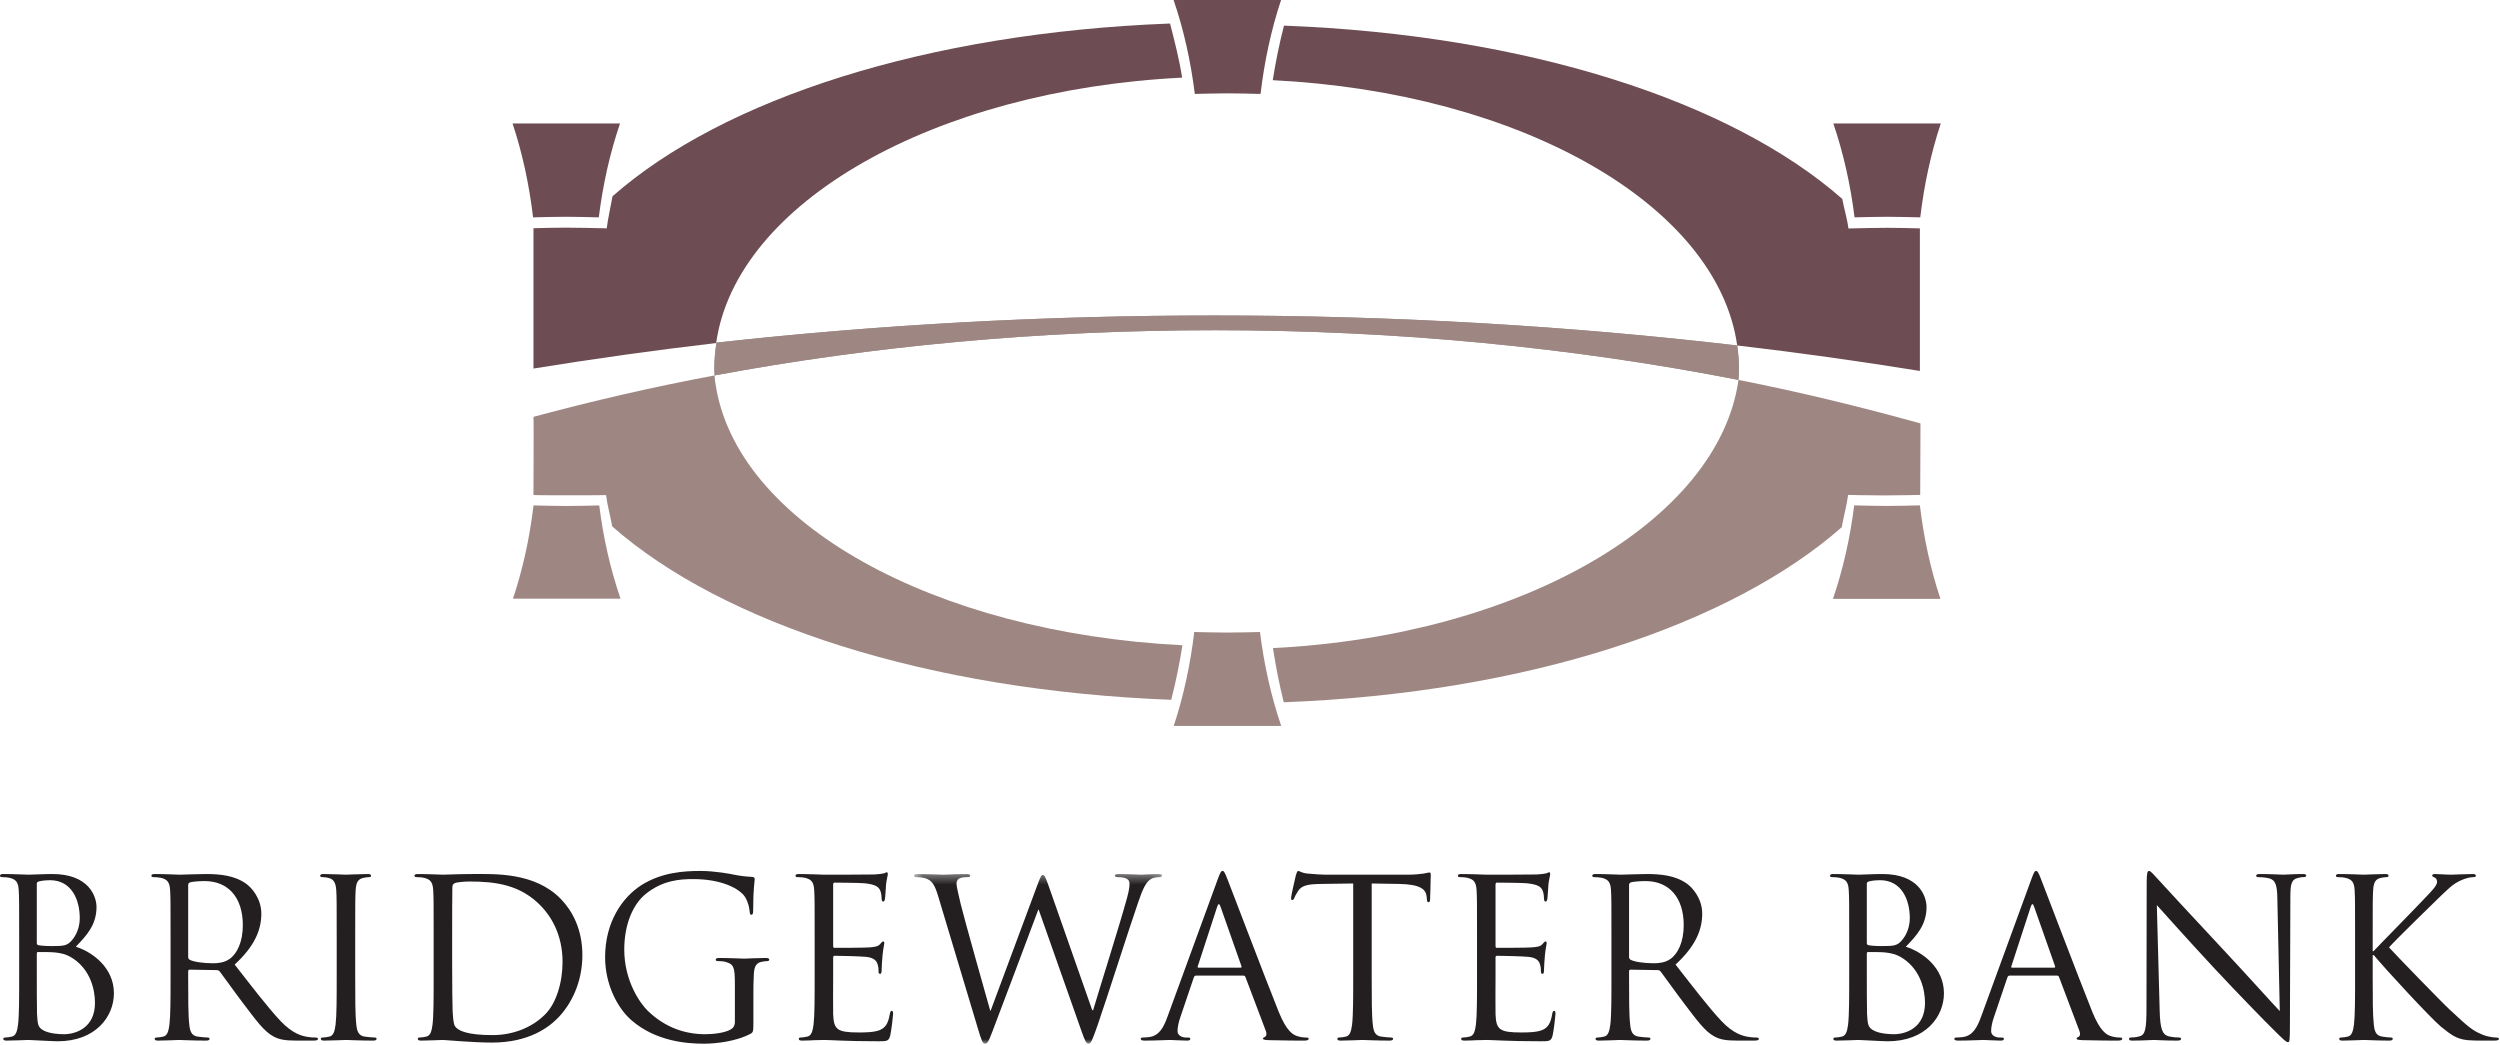 <svg xmlns="http://www.w3.org/2000/svg" xmlns:xlink="http://www.w3.org/1999/xlink" width="275px" height="115px" viewBox="0 0 275 115">
 <!-- Generator: Sketch 53 (72520) - https://sketchapp.com -->
 <title>
  Group 56
 </title>
 <desc>
  Created with Sketch.
 </desc>
 <defs>
  <polygon id="path-1" points="0.538 0.335 27.831 0.335 27.831 19 0.538 19">
  </polygon>
 </defs>
 <g id="Symbols" stroke="none" stroke-width="1" fill="none" fill-rule="evenodd">
  <g id="Bridgewater-Bank-Full-Color-Mark">
   <g id="Group-56">
    <path d="M191.233,41.792 C191.257,41.382 191.287,40.971 191.287,40.554 C191.287,39.694 191.212,38.843 191.091,38.002 C172.671,35.851 153.427,34.703 133.625,34.703 C114.772,34.703 96.421,35.732 78.811,37.69 C78.662,38.634 78.575,39.589 78.575,40.554 C78.575,40.798 78.598,41.049 78.606,41.297 C95.913,38.072 114.404,36.324 133.625,36.324 C153.805,36.324 173.185,38.252 191.233,41.792" id="Fill-1" fill="#9B908E">
    </path>
    <path d="M191.233,41.792 C191.257,41.382 191.287,40.971 191.287,40.554 C191.287,39.694 191.212,38.843 191.091,38.002 C172.671,35.851 153.427,34.703 133.625,34.703 C114.772,34.703 96.421,35.732 78.811,37.69 C78.662,38.634 78.575,39.589 78.575,40.554 C78.575,40.798 78.598,41.049 78.606,41.297 C95.913,38.072 114.404,36.324 133.625,36.324 C153.805,36.324 173.185,38.252 191.233,41.792" id="Fill-3" fill="#9E8782">
    </path>
    <path d="M129.095,0 C130.218,3.297 130.984,6.747 131.429,10.333 C132.629,10.306 133.82,10.269 135.032,10.269 C136.253,10.269 137.454,10.306 138.66,10.333 C139.084,6.75 139.823,3.298 140.918,0 L129.095,0 Z" id="Fill-5" fill="#6D4D53">
    </path>
    <path d="M201.664,13.579 C202.787,16.875 203.554,20.328 204.001,23.91 C205.198,23.885 206.391,23.847 207.601,23.847 C208.821,23.847 210.024,23.885 211.228,23.91 C211.655,20.329 212.394,16.876 213.488,13.579 L201.664,13.579 Z" id="Fill-7" fill="#6D4D53">
    </path>
    <path d="M207.639,25.059 C206.262,25.059 204.689,25.101 203.327,25.132 C203.192,24.036 202.842,22.953 202.651,21.882 C190.459,11.154 168.012,3.839 141.237,2.819 C140.735,4.78 140.323,6.78 140.002,8.821 C167.293,10.175 188.918,22.555 191.092,38.002 C197.91,38.796 204.608,39.742 211.188,40.806 L211.188,25.122 C210.008,25.093 208.833,25.059 207.639,25.059" id="Fill-9" fill="#6D4D53">
    </path>
    <path d="M56.38,13.578 C57.474,16.875 58.213,20.328 58.639,23.91 C59.845,23.884 61.046,23.845 62.266,23.845 C63.478,23.845 64.67,23.884 65.868,23.91 C66.315,20.328 67.081,16.875 68.204,13.578 L56.38,13.578 Z" id="Fill-11" fill="#6D4D53">
    </path>
    <path d="M58.682,25.104 L58.682,40.54 C65.262,39.474 71.96,38.53 78.777,37.736 C80.952,22.289 102.745,9.895 130.035,8.539 C129.716,6.5 129.207,4.55 128.707,2.587 C101.931,3.608 79.568,10.861 67.377,21.589 C67.187,22.662 66.875,24.02 66.74,25.117 C65.379,25.086 63.607,25.041 62.231,25.041 C61.036,25.041 59.86,25.076 58.682,25.104" id="Fill-13" fill="#6D4D53">
    </path>
    <path d="M62.315,55.658 C61.096,55.658 59.895,55.621 58.688,55.596 C58.263,59.178 57.523,62.551 56.431,65.85 L68.254,65.85 C67.132,62.551 66.365,59.178 65.918,55.596 C64.719,55.621 63.529,55.658 62.315,55.658" id="Fill-15" fill="#9E8782">
    </path>
    <path d="M78.687,42.087 C78.658,42.1 78.615,41.493 78.606,41.297 C71.695,42.587 65.184,44.108 58.678,45.852 C58.729,46.004 58.678,54.433 58.678,54.433 L58.855,54.462 C60.02,54.491 61.166,54.481 62.346,54.481 C63.722,54.481 65.305,54.491 66.666,54.462 C66.802,55.557 67.153,56.836 67.344,57.906 C79.535,68.635 102.06,75.959 128.836,76.979 C129.337,75.014 129.748,73.013 130.068,70.977 C102.778,69.619 80.863,57.535 78.687,42.087" id="Fill-17" fill="#9E8782">
    </path>
    <path d="M134.995,69.582 C133.774,69.582 132.574,69.544 131.366,69.52 C130.941,73.102 130.201,76.553 129.109,79.851 L140.933,79.851 C139.81,76.554 139.045,73.103 138.598,69.52 C137.399,69.544 136.207,69.582 134.995,69.582" id="Fill-19" fill="#9E8782">
    </path>
    <path d="M203.293,54.439 C203.293,54.439 205.127,54.496 207.205,54.496 C209.283,54.496 211.223,54.439 211.223,54.439 L211.253,46.578 C204.824,44.792 198.074,43.135 191.233,41.792 C189.061,57.239 167.315,69.931 140.023,71.289 C140.343,73.327 140.716,75.287 141.216,77.25 C167.99,76.231 190.398,68.726 202.59,57.997 C202.775,56.946 203.159,55.512 203.293,54.439" id="Fill-21" fill="#9E8782">
    </path>
    <path d="M211.189,55.59 C209.984,55.617 208.782,55.653 207.561,55.653 C206.351,55.653 205.159,55.617 203.96,55.59 C203.513,59.173 202.748,62.577 201.625,65.876 L213.448,65.876 C212.353,62.577 211.614,59.171 211.189,55.59" id="Fill-23" fill="#9E8782">
    </path>
    <path d="M4.048,106.274 C4.048,108.141 4.048,111.147 4.072,111.51 C4.145,112.698 4.145,113.038 4.896,113.401 C5.551,113.715 6.593,113.764 7.029,113.764 C8.338,113.764 10.447,113.061 10.447,110.323 C10.447,108.868 9.962,106.758 8.096,105.475 C7.272,104.917 6.666,104.844 6.084,104.772 C5.769,104.723 4.557,104.723 4.194,104.723 C4.096,104.723 4.048,104.772 4.048,104.893 L4.048,106.274 Z M4.048,103.706 C4.048,103.876 4.096,103.922 4.217,103.971 C4.363,103.997 4.799,104.069 5.696,104.069 C7.053,104.069 7.393,104.02 7.902,103.438 C8.411,102.856 8.774,101.985 8.774,100.991 C8.774,98.979 7.878,96.821 5.502,96.821 C5.235,96.821 4.726,96.846 4.339,96.942 C4.121,96.991 4.048,97.063 4.048,97.21 L4.048,103.706 Z M2.109,103.172 C2.109,99.391 2.109,98.712 2.06,97.936 C2.012,97.112 1.818,96.725 1.018,96.555 C0.824,96.506 0.412,96.483 0.194,96.483 C0.097,96.483 0,96.434 0,96.336 C0,96.192 0.121,96.143 0.388,96.143 C1.479,96.143 3.006,96.215 3.127,96.215 C3.708,96.215 4.654,96.143 5.769,96.143 C9.744,96.143 10.616,98.567 10.616,99.778 C10.616,101.766 9.477,102.954 8.338,104.141 C10.131,104.7 12.531,106.42 12.531,109.256 C12.531,111.85 10.495,114.54 6.35,114.54 C5.793,114.54 3.32,114.395 3.127,114.395 C3.006,114.395 1.479,114.467 0.752,114.467 C0.485,114.467 0.363,114.419 0.363,114.274 C0.363,114.2 0.412,114.128 0.557,114.128 C0.776,114.128 1.067,114.079 1.285,114.03 C1.769,113.934 1.89,113.401 1.987,112.698 C2.109,111.68 2.109,109.764 2.109,107.438 L2.109,103.172 Z" id="Fill-25" fill="#231F20">
    </path>
    <path d="M20.7,105.28 C20.7,105.403 20.748,105.499 20.87,105.571 C21.234,105.79 22.348,105.96 23.415,105.96 C23.996,105.96 24.676,105.887 25.233,105.499 C26.081,104.917 26.711,103.608 26.711,101.766 C26.711,98.737 25.112,96.919 22.518,96.919 C21.791,96.919 21.137,96.991 20.894,97.063 C20.773,97.112 20.7,97.21 20.7,97.354 L20.7,105.28 Z M18.761,103.173 C18.761,99.391 18.761,98.712 18.713,97.936 C18.664,97.112 18.47,96.725 17.67,96.555 C17.476,96.507 17.065,96.483 16.846,96.483 C16.749,96.483 16.652,96.434 16.652,96.337 C16.652,96.192 16.773,96.143 17.04,96.143 C18.131,96.143 19.658,96.216 19.779,96.216 C20.046,96.216 21.888,96.143 22.639,96.143 C24.166,96.143 25.79,96.288 27.075,97.21 C27.681,97.645 28.747,98.833 28.747,100.507 C28.747,102.3 27.996,104.093 25.814,106.104 C27.802,108.649 29.45,110.807 30.856,112.309 C32.165,113.692 33.207,113.958 33.813,114.055 C34.274,114.128 34.613,114.128 34.759,114.128 C34.88,114.128 34.976,114.2 34.976,114.274 C34.976,114.419 34.831,114.468 34.395,114.468 L32.674,114.468 C31.317,114.468 30.711,114.346 30.08,114.007 C29.038,113.45 28.19,112.26 26.808,110.444 C25.79,109.11 24.651,107.487 24.166,106.856 C24.069,106.759 23.996,106.712 23.851,106.712 L20.87,106.663 C20.748,106.663 20.7,106.735 20.7,106.856 L20.7,107.438 C20.7,109.764 20.7,111.68 20.821,112.698 C20.894,113.401 21.04,113.934 21.767,114.03 C22.106,114.079 22.639,114.128 22.858,114.128 C23.003,114.128 23.052,114.2 23.052,114.274 C23.052,114.395 22.93,114.468 22.663,114.468 C21.33,114.468 19.804,114.395 19.682,114.395 C19.658,114.395 18.131,114.468 17.404,114.468 C17.137,114.468 17.016,114.419 17.016,114.274 C17.016,114.2 17.065,114.128 17.21,114.128 C17.428,114.128 17.719,114.079 17.937,114.03 C18.422,113.934 18.543,113.401 18.64,112.698 C18.761,111.68 18.761,109.764 18.761,107.438 L18.761,103.173 Z" id="Fill-27" fill="#231F20">
    </path>
    <path d="M39.073,107.438 C39.073,109.764 39.073,111.68 39.194,112.698 C39.267,113.401 39.412,113.934 40.139,114.03 C40.479,114.079 41.012,114.127 41.23,114.127 C41.375,114.127 41.424,114.2 41.424,114.274 C41.424,114.395 41.302,114.467 41.036,114.467 C39.703,114.467 38.176,114.395 38.054,114.395 C37.933,114.395 36.406,114.467 35.679,114.467 C35.413,114.467 35.292,114.418 35.292,114.274 C35.292,114.2 35.34,114.127 35.486,114.127 C35.704,114.127 35.994,114.079 36.213,114.03 C36.698,113.934 36.819,113.401 36.916,112.698 C37.037,111.68 37.037,109.764 37.037,107.438 L37.037,103.172 C37.037,99.391 37.037,98.711 36.989,97.936 C36.94,97.112 36.698,96.7 36.164,96.579 C35.898,96.506 35.582,96.483 35.413,96.483 C35.316,96.483 35.219,96.434 35.219,96.336 C35.219,96.192 35.34,96.143 35.607,96.143 C36.406,96.143 37.933,96.215 38.054,96.215 C38.176,96.215 39.703,96.143 40.43,96.143 C40.697,96.143 40.818,96.192 40.818,96.336 C40.818,96.434 40.721,96.483 40.624,96.483 C40.454,96.483 40.309,96.506 40.018,96.555 C39.364,96.676 39.17,97.088 39.121,97.936 C39.073,98.711 39.073,99.391 39.073,103.172 L39.073,107.438 Z" id="Fill-29" fill="#231F20">
    </path>
    <path d="M49.737,105.789 C49.737,108.357 49.761,110.588 49.785,111.049 C49.809,111.654 49.858,112.625 50.052,112.891 C50.367,113.351 51.312,113.861 54.173,113.861 C56.426,113.861 58.511,113.037 59.941,111.605 C61.201,110.371 61.881,108.043 61.881,105.812 C61.881,102.734 60.547,100.748 59.553,99.705 C57.275,97.305 54.512,96.967 51.627,96.967 C51.143,96.967 50.246,97.039 50.052,97.137 C49.834,97.232 49.761,97.353 49.761,97.621 C49.737,98.445 49.737,100.918 49.737,102.783 L49.737,105.789 Z M47.701,103.172 C47.701,99.391 47.701,98.711 47.653,97.935 C47.604,97.111 47.41,96.725 46.61,96.555 C46.416,96.506 46.004,96.482 45.786,96.482 C45.689,96.482 45.592,96.434 45.592,96.336 C45.592,96.191 45.713,96.143 45.98,96.143 C47.07,96.143 48.598,96.215 48.719,96.215 C49.009,96.215 50.537,96.143 51.991,96.143 C54.391,96.143 58.826,95.924 61.711,98.906 C62.923,100.166 64.062,102.178 64.062,105.062 C64.062,108.115 62.801,110.467 61.444,111.896 C60.402,112.988 58.22,114.684 54.1,114.684 C52.015,114.684 48.961,114.394 48.719,114.394 C48.598,114.394 47.07,114.467 46.343,114.467 C46.077,114.467 45.956,114.418 45.956,114.273 C45.956,114.199 46.004,114.127 46.15,114.127 C46.368,114.127 46.659,114.078 46.877,114.029 C47.362,113.934 47.483,113.4 47.58,112.697 C47.701,111.68 47.701,109.764 47.701,107.437 L47.701,103.172 Z" id="Fill-31" fill="#231F20">
    </path>
    <path d="M80.837,108.285 C80.837,106.323 80.716,106.056 79.746,105.79 C79.552,105.74 79.139,105.718 78.921,105.718 C78.825,105.718 78.728,105.668 78.728,105.57 C78.728,105.427 78.849,105.377 79.115,105.377 C80.207,105.377 81.733,105.45 81.855,105.45 C81.975,105.45 83.502,105.377 84.231,105.377 C84.496,105.377 84.618,105.427 84.618,105.57 C84.618,105.668 84.52,105.718 84.424,105.718 C84.254,105.718 84.109,105.74 83.817,105.79 C83.163,105.91 82.969,106.323 82.921,107.171 C82.873,107.948 82.873,108.674 82.873,109.692 L82.873,112.406 C82.873,113.496 82.849,113.546 82.558,113.716 C81.005,114.54 78.825,114.806 77.419,114.806 C75.576,114.806 72.135,114.562 69.445,112.213 C67.966,110.928 66.561,108.335 66.561,105.305 C66.561,101.427 68.451,98.688 70.608,97.331 C72.79,95.972 75.189,95.803 77.055,95.803 C78.582,95.803 80.303,96.118 80.763,96.216 C81.272,96.337 82.121,96.433 82.728,96.457 C82.969,96.483 83.017,96.579 83.017,96.677 C83.017,97.016 82.849,97.694 82.849,100.118 C82.849,100.507 82.799,100.627 82.629,100.627 C82.508,100.627 82.484,100.481 82.46,100.264 C82.436,99.924 82.316,99.245 81.951,98.662 C81.346,97.743 79.382,96.7 76.255,96.7 C74.728,96.7 72.91,96.847 71.069,98.299 C69.662,99.415 68.669,101.621 68.669,104.456 C68.669,107.874 70.389,110.347 71.237,111.171 C73.153,113.037 75.359,113.764 77.588,113.764 C78.462,113.764 79.722,113.618 80.352,113.254 C80.666,113.087 80.837,112.819 80.837,112.406 L80.837,108.285 Z" id="Fill-33" fill="#231F20">
    </path>
    <path d="M89.612,103.172 C89.612,99.391 89.612,98.711 89.564,97.936 C89.515,97.111 89.321,96.725 88.521,96.555 C88.327,96.506 87.915,96.483 87.697,96.483 C87.6,96.483 87.503,96.434 87.503,96.336 C87.503,96.192 87.624,96.143 87.891,96.143 C88.982,96.143 90.508,96.215 90.63,96.215 C90.799,96.215 95.623,96.215 96.18,96.192 C96.641,96.166 97.029,96.117 97.222,96.07 C97.343,96.045 97.441,95.949 97.562,95.949 C97.634,95.949 97.659,96.045 97.659,96.166 C97.659,96.336 97.538,96.627 97.465,97.305 C97.441,97.549 97.392,98.615 97.343,98.906 C97.32,99.027 97.271,99.172 97.174,99.172 C97.029,99.172 96.98,99.051 96.98,98.858 C96.98,98.688 96.957,98.276 96.836,97.985 C96.666,97.598 96.423,97.305 95.114,97.16 C94.702,97.111 92.06,97.088 91.793,97.088 C91.697,97.088 91.648,97.16 91.648,97.33 L91.648,104.02 C91.648,104.19 91.672,104.262 91.793,104.262 C92.109,104.262 95.09,104.262 95.647,104.213 C96.228,104.166 96.568,104.117 96.787,103.875 C96.957,103.68 97.052,103.559 97.15,103.559 C97.222,103.559 97.271,103.608 97.271,103.754 C97.271,103.899 97.15,104.311 97.078,105.109 C97.029,105.596 96.98,106.492 96.98,106.662 C96.98,106.856 96.98,107.123 96.81,107.123 C96.689,107.123 96.641,107.026 96.641,106.904 C96.641,106.662 96.641,106.42 96.545,106.104 C96.447,105.766 96.228,105.354 95.284,105.256 C94.629,105.184 92.23,105.135 91.818,105.135 C91.697,105.135 91.648,105.207 91.648,105.305 L91.648,107.438 C91.648,108.262 91.624,111.072 91.648,111.582 C91.72,113.254 92.084,113.57 94.46,113.57 C95.09,113.57 96.156,113.57 96.787,113.303 C97.417,113.037 97.707,112.551 97.877,111.559 C97.925,111.291 97.974,111.195 98.095,111.195 C98.24,111.195 98.24,111.389 98.24,111.559 C98.24,111.752 98.047,113.401 97.925,113.908 C97.756,114.539 97.562,114.539 96.617,114.539 C92.957,114.539 91.333,114.395 90.63,114.395 C90.582,114.395 90.169,114.418 89.66,114.418 C89.175,114.442 88.618,114.467 88.255,114.467 C87.988,114.467 87.867,114.418 87.867,114.274 C87.867,114.199 87.915,114.127 88.061,114.127 C88.279,114.127 88.57,114.078 88.788,114.029 C89.273,113.934 89.394,113.401 89.491,112.697 C89.612,111.68 89.612,109.764 89.612,107.438 L89.612,103.172 Z" id="Fill-35" fill="#231F20">
    </path>
    <g id="Group-39" transform="translate(100, 95.807)">
     <mask id="mask-2" fill="white">
      <use href="#path-1">
      </use>
     </mask>
     <g id="Clip-38">
     </g>
     <path d="M20.146,15.314 L20.244,15.314 C20.898,13.084 23.128,6.056 23.977,2.953 C24.218,2.056 24.244,1.716 24.244,1.402 C24.244,0.964 23.977,0.675 22.861,0.675 C22.741,0.675 22.643,0.601 22.643,0.505 C22.643,0.384 22.765,0.335 23.055,0.335 C24.293,0.335 25.309,0.408 25.527,0.408 C25.698,0.408 26.741,0.335 27.491,0.335 C27.709,0.335 27.831,0.384 27.831,0.48 C27.831,0.601 27.758,0.675 27.613,0.675 C27.515,0.675 27.055,0.699 26.79,0.796 C26.061,1.062 25.674,2.08 25.212,3.414 C24.146,6.492 21.698,14.199 20.753,16.914 C20.123,18.709 20.002,19 19.735,19 C19.492,19 19.348,18.683 19.008,17.738 L14.257,4.261 L14.21,4.261 C13.335,6.589 10.015,15.46 9.143,17.714 C8.755,18.732 8.633,19 8.342,19 C8.101,19 7.979,18.732 7.495,17.084 L3.179,2.71 C2.792,1.425 2.477,1.062 1.847,0.82 C1.532,0.699 0.925,0.675 0.755,0.675 C0.634,0.675 0.538,0.65 0.538,0.505 C0.538,0.384 0.683,0.335 0.925,0.335 C2.187,0.335 3.519,0.408 3.787,0.408 C4.003,0.408 5.071,0.335 6.284,0.335 C6.622,0.335 6.718,0.408 6.718,0.505 C6.718,0.65 6.598,0.675 6.476,0.675 C6.284,0.675 5.822,0.675 5.532,0.82 C5.386,0.892 5.215,1.087 5.215,1.402 C5.215,1.716 5.434,2.566 5.676,3.632 C6.042,5.183 8.56,14.078 8.924,15.363 L8.973,15.363 L14.111,1.546 C14.476,0.554 14.572,0.433 14.717,0.433 C14.886,0.433 15.034,0.748 15.325,1.572 L20.146,15.314 Z" id="Fill-37" fill="#231F20" mask="url(#mask-2)">
     </path>
    </g>
    <path d="M136.461,106.444 C136.582,106.444 136.582,106.372 136.558,106.274 L134.256,99.731 C134.135,99.366 134.014,99.366 133.893,99.731 L131.759,106.274 C131.71,106.395 131.759,106.444 131.832,106.444 L136.461,106.444 Z M133.94,96.749 C134.231,95.95 134.328,95.803 134.474,95.803 C134.619,95.803 134.716,95.924 135.007,96.676 C135.37,97.598 139.176,107.608 140.654,111.292 C141.526,113.45 142.23,113.837 142.738,113.983 C143.102,114.104 143.466,114.128 143.708,114.128 C143.854,114.128 143.951,114.151 143.951,114.274 C143.951,114.419 143.732,114.467 143.466,114.467 C143.102,114.467 141.333,114.467 139.66,114.419 C139.199,114.395 138.933,114.395 138.933,114.249 C138.933,114.151 139.006,114.104 139.104,114.079 C139.249,114.03 139.394,113.813 139.249,113.424 L136.994,107.462 C136.945,107.366 136.897,107.317 136.775,107.317 L131.565,107.317 C131.443,107.317 131.371,107.389 131.322,107.51 L129.868,111.801 C129.65,112.407 129.528,112.989 129.528,113.424 C129.528,113.909 130.038,114.128 130.45,114.128 L130.692,114.128 C130.861,114.128 130.935,114.176 130.935,114.274 C130.935,114.419 130.789,114.467 130.571,114.467 C129.989,114.467 128.947,114.395 128.68,114.395 C128.414,114.395 127.08,114.467 125.941,114.467 C125.627,114.467 125.481,114.419 125.481,114.274 C125.481,114.176 125.578,114.128 125.699,114.128 C125.869,114.128 126.208,114.104 126.402,114.079 C127.518,113.934 128.002,113.012 128.438,111.801 L133.94,96.749 Z" id="Fill-40" fill="#231F20">
    </path>
    <path d="M150.887,107.438 C150.887,109.764 150.887,111.68 151.008,112.698 C151.081,113.401 151.227,113.934 151.954,114.03 C152.293,114.079 152.826,114.127 153.044,114.127 C153.19,114.127 153.239,114.2 153.239,114.274 C153.239,114.395 153.117,114.467 152.851,114.467 C151.518,114.467 149.991,114.395 149.869,114.395 C149.748,114.395 148.221,114.467 147.494,114.467 C147.227,114.467 147.106,114.418 147.106,114.274 C147.106,114.2 147.155,114.127 147.3,114.127 C147.519,114.127 147.809,114.079 148.028,114.03 C148.512,113.934 148.633,113.401 148.73,112.698 C148.852,111.68 148.852,109.764 148.852,107.438 L148.852,97.184 L145.264,97.233 C143.761,97.258 143.179,97.428 142.791,98.008 C142.525,98.42 142.452,98.59 142.379,98.76 C142.307,98.954 142.235,99.002 142.137,99.002 C142.065,99.002 142.016,98.93 142.016,98.786 C142.016,98.542 142.5,96.458 142.549,96.264 C142.598,96.118 142.695,95.803 142.791,95.803 C142.961,95.803 143.203,96.045 143.858,96.094 C144.561,96.167 145.482,96.215 145.773,96.215 L154.863,96.215 C155.638,96.215 156.196,96.143 156.583,96.094 C156.947,96.022 157.165,95.973 157.262,95.973 C157.383,95.973 157.383,96.118 157.383,96.264 C157.383,96.991 157.311,98.663 157.311,98.93 C157.311,99.149 157.238,99.245 157.141,99.245 C157.02,99.245 156.971,99.172 156.947,98.833 L156.923,98.567 C156.825,97.84 156.268,97.282 153.942,97.233 L150.887,97.184 L150.887,107.438 Z" id="Fill-42" fill="#231F20">
    </path>
    <path d="M162.473,103.172 C162.473,99.391 162.473,98.711 162.424,97.936 C162.376,97.111 162.182,96.725 161.382,96.555 C161.189,96.506 160.777,96.483 160.559,96.483 C160.461,96.483 160.365,96.434 160.365,96.336 C160.365,96.192 160.486,96.143 160.752,96.143 C161.843,96.143 163.37,96.215 163.492,96.215 C163.661,96.215 168.485,96.215 169.041,96.192 C169.502,96.166 169.89,96.117 170.084,96.07 C170.205,96.045 170.302,95.949 170.423,95.949 C170.495,95.949 170.52,96.045 170.52,96.166 C170.52,96.336 170.399,96.627 170.327,97.305 C170.302,97.549 170.253,98.615 170.205,98.906 C170.181,99.027 170.132,99.172 170.035,99.172 C169.89,99.172 169.841,99.051 169.841,98.858 C169.841,98.688 169.818,98.276 169.697,97.985 C169.527,97.598 169.285,97.305 167.976,97.16 C167.564,97.111 164.921,97.088 164.655,97.088 C164.558,97.088 164.509,97.16 164.509,97.33 L164.509,104.02 C164.509,104.19 164.534,104.262 164.655,104.262 C164.97,104.262 167.952,104.262 168.508,104.213 C169.09,104.166 169.43,104.117 169.648,103.875 C169.818,103.68 169.914,103.559 170.011,103.559 C170.084,103.559 170.132,103.608 170.132,103.754 C170.132,103.899 170.011,104.311 169.939,105.109 C169.89,105.596 169.841,106.492 169.841,106.662 C169.841,106.856 169.841,107.123 169.672,107.123 C169.551,107.123 169.502,107.026 169.502,106.904 C169.502,106.662 169.502,106.42 169.406,106.104 C169.308,105.766 169.09,105.354 168.145,105.256 C167.491,105.184 165.091,105.135 164.679,105.135 C164.558,105.135 164.509,105.207 164.509,105.305 L164.509,107.438 C164.509,108.262 164.485,111.072 164.509,111.582 C164.582,113.254 164.946,113.57 167.321,113.57 C167.952,113.57 169.018,113.57 169.648,113.303 C170.278,113.037 170.569,112.551 170.739,111.559 C170.787,111.291 170.835,111.195 170.956,111.195 C171.102,111.195 171.102,111.389 171.102,111.559 C171.102,111.752 170.909,113.401 170.787,113.908 C170.618,114.539 170.423,114.539 169.478,114.539 C165.818,114.539 164.195,114.395 163.492,114.395 C163.443,114.395 163.031,114.418 162.522,114.418 C162.036,114.442 161.48,114.467 161.116,114.467 C160.849,114.467 160.728,114.418 160.728,114.274 C160.728,114.199 160.777,114.127 160.922,114.127 C161.14,114.127 161.431,114.078 161.649,114.029 C162.134,113.934 162.255,113.401 162.352,112.697 C162.473,111.68 162.473,109.764 162.473,107.438 L162.473,103.172 Z" id="Fill-44" fill="#231F20">
    </path>
    <path d="M179.197,105.28 C179.197,105.403 179.246,105.499 179.367,105.571 C179.73,105.79 180.845,105.96 181.911,105.96 C182.494,105.96 183.172,105.887 183.729,105.499 C184.578,104.917 185.208,103.608 185.208,101.766 C185.208,98.737 183.608,96.919 181.014,96.919 C180.288,96.919 179.634,96.991 179.39,97.063 C179.269,97.112 179.197,97.21 179.197,97.354 L179.197,105.28 Z M177.258,103.173 C177.258,99.391 177.258,98.712 177.21,97.936 C177.161,97.112 176.967,96.725 176.167,96.555 C175.973,96.507 175.561,96.483 175.343,96.483 C175.246,96.483 175.149,96.434 175.149,96.337 C175.149,96.192 175.27,96.143 175.537,96.143 C176.628,96.143 178.154,96.216 178.275,96.216 C178.542,96.216 180.384,96.143 181.135,96.143 C182.663,96.143 184.287,96.288 185.571,97.21 C186.177,97.645 187.244,98.833 187.244,100.507 C187.244,102.3 186.492,104.093 184.311,106.104 C186.299,108.649 187.947,110.807 189.352,112.309 C190.662,113.692 191.704,113.958 192.309,114.055 C192.77,114.128 193.109,114.128 193.255,114.128 C193.376,114.128 193.473,114.2 193.473,114.274 C193.473,114.419 193.328,114.468 192.891,114.468 L191.171,114.468 C189.813,114.468 189.207,114.346 188.577,114.007 C187.535,113.45 186.686,112.26 185.304,110.444 C184.287,109.11 183.148,107.487 182.663,106.856 C182.566,106.759 182.494,106.712 182.347,106.712 L179.367,106.663 C179.246,106.663 179.197,106.735 179.197,106.856 L179.197,107.438 C179.197,109.764 179.197,111.68 179.318,112.698 C179.39,113.401 179.536,113.934 180.263,114.03 C180.602,114.079 181.135,114.128 181.354,114.128 C181.5,114.128 181.548,114.2 181.548,114.274 C181.548,114.395 181.426,114.468 181.16,114.468 C179.827,114.468 178.3,114.395 178.178,114.395 C178.154,114.395 176.628,114.468 175.9,114.468 C175.634,114.468 175.512,114.419 175.512,114.274 C175.512,114.2 175.561,114.128 175.707,114.128 C175.925,114.128 176.216,114.079 176.433,114.03 C176.919,113.934 177.04,113.401 177.136,112.698 C177.258,111.68 177.258,109.764 177.258,107.438 L177.258,103.173 Z" id="Fill-46" fill="#231F20">
    </path>
    <path d="M205.35,106.274 C205.35,108.141 205.35,111.147 205.375,111.51 C205.448,112.698 205.448,113.038 206.199,113.401 C206.854,113.715 207.896,113.764 208.331,113.764 C209.64,113.764 211.749,113.061 211.749,110.323 C211.749,108.868 211.265,106.758 209.399,105.475 C208.575,104.917 207.968,104.844 207.387,104.772 C207.072,104.723 205.86,104.723 205.496,104.723 C205.4,104.723 205.35,104.772 205.35,104.893 L205.35,106.274 Z M205.35,103.706 C205.35,103.876 205.4,103.922 205.521,103.971 C205.666,103.997 206.102,104.069 206.998,104.069 C208.356,104.069 208.696,104.02 209.204,103.438 C209.713,102.856 210.078,101.985 210.078,100.991 C210.078,98.979 209.18,96.821 206.805,96.821 C206.538,96.821 206.03,96.846 205.642,96.942 C205.423,96.991 205.35,97.063 205.35,97.21 L205.35,103.706 Z M203.412,103.172 C203.412,99.391 203.412,98.712 203.363,97.936 C203.315,97.112 203.121,96.725 202.321,96.555 C202.127,96.506 201.714,96.483 201.496,96.483 C201.4,96.483 201.302,96.434 201.302,96.336 C201.302,96.192 201.424,96.143 201.691,96.143 C202.782,96.143 204.308,96.215 204.429,96.215 C205.011,96.215 205.956,96.143 207.072,96.143 C211.046,96.143 211.919,98.567 211.919,99.778 C211.919,101.766 210.78,102.954 209.64,104.141 C211.434,104.7 213.834,106.42 213.834,109.256 C213.834,111.85 211.798,114.54 207.654,114.54 C207.096,114.54 204.623,114.395 204.429,114.395 C204.308,114.395 202.782,114.467 202.054,114.467 C201.787,114.467 201.666,114.419 201.666,114.274 C201.666,114.2 201.714,114.128 201.861,114.128 C202.079,114.128 202.37,114.079 202.587,114.03 C203.073,113.934 203.194,113.401 203.29,112.698 C203.412,111.68 203.412,109.764 203.412,107.438 L203.412,103.172 Z" id="Fill-48" fill="#231F20">
    </path>
    <path d="M225.956,106.444 C226.077,106.444 226.077,106.372 226.053,106.274 L223.75,99.731 C223.629,99.366 223.508,99.366 223.386,99.731 L221.254,106.274 C221.205,106.395 221.254,106.444 221.326,106.444 L225.956,106.444 Z M223.435,96.749 C223.726,95.95 223.822,95.803 223.969,95.803 C224.113,95.803 224.211,95.924 224.502,96.676 C224.865,97.598 228.671,107.608 230.148,111.292 C231.021,113.45 231.724,113.837 232.233,113.983 C232.597,114.104 232.961,114.128 233.203,114.128 C233.349,114.128 233.445,114.151 233.445,114.274 C233.445,114.419 233.227,114.467 232.961,114.467 C232.597,114.467 230.827,114.467 229.155,114.419 C228.694,114.395 228.428,114.395 228.428,114.249 C228.428,114.151 228.501,114.104 228.598,114.079 C228.743,114.03 228.889,113.813 228.743,113.424 L226.489,107.462 C226.44,107.366 226.392,107.317 226.27,107.317 L221.06,107.317 C220.938,107.317 220.866,107.389 220.817,107.51 L219.362,111.801 C219.144,112.407 219.023,112.989 219.023,113.424 C219.023,113.909 219.532,114.128 219.944,114.128 L220.187,114.128 C220.356,114.128 220.43,114.176 220.43,114.274 C220.43,114.419 220.283,114.467 220.066,114.467 C219.483,114.467 218.441,114.395 218.175,114.395 C217.908,114.395 216.575,114.467 215.436,114.467 C215.121,114.467 214.976,114.419 214.976,114.274 C214.976,114.176 215.072,114.128 215.193,114.128 C215.363,114.128 215.703,114.104 215.896,114.079 C217.012,113.934 217.496,113.012 217.933,111.801 L223.435,96.749 Z" id="Fill-50" fill="#231F20">
    </path>
    <path d="M237.565,111.17 C237.614,113.158 237.857,113.787 238.511,113.983 C238.971,114.104 239.505,114.127 239.724,114.127 C239.845,114.127 239.917,114.176 239.917,114.274 C239.917,114.418 239.772,114.467 239.481,114.467 C238.099,114.467 237.13,114.395 236.911,114.395 C236.694,114.395 235.675,114.467 234.584,114.467 C234.341,114.467 234.196,114.441 234.196,114.274 C234.196,114.176 234.269,114.127 234.391,114.127 C234.584,114.127 235.022,114.104 235.383,113.983 C235.99,113.813 236.112,113.109 236.112,110.902 L236.136,97.016 C236.136,96.07 236.209,95.803 236.403,95.803 C236.596,95.803 237.008,96.336 237.251,96.578 C237.614,96.99 241.226,100.893 244.959,104.893 C247.358,107.461 250,110.418 250.776,111.219 L250.51,98.906 C250.484,97.33 250.315,96.797 249.564,96.604 C249.129,96.506 248.571,96.482 248.376,96.482 C248.207,96.482 248.183,96.408 248.183,96.313 C248.183,96.166 248.376,96.143 248.667,96.143 C249.757,96.143 250.921,96.215 251.188,96.215 C251.454,96.215 252.254,96.143 253.249,96.143 C253.514,96.143 253.685,96.166 253.685,96.313 C253.685,96.408 253.587,96.482 253.418,96.482 C253.297,96.482 253.127,96.482 252.837,96.555 C252.036,96.725 251.94,97.258 251.94,98.711 L251.891,112.916 C251.891,114.516 251.843,114.637 251.673,114.637 C251.478,114.637 251.188,114.369 249.904,113.086 C249.637,112.842 246.147,109.279 243.577,106.516 C240.766,103.486 238.026,100.432 237.251,99.561 L237.565,111.17 Z" id="Fill-52" fill="#231F20">
    </path>
    <path d="M259.059,103.172 C259.059,99.391 259.059,98.711 259.01,97.936 C258.962,97.111 258.768,96.725 257.968,96.555 C257.775,96.506 257.362,96.483 257.144,96.483 C257.047,96.483 256.95,96.434 256.95,96.336 C256.95,96.192 257.071,96.143 257.337,96.143 C258.429,96.143 259.859,96.215 260.004,96.215 C260.222,96.215 261.627,96.143 262.355,96.143 C262.622,96.143 262.743,96.192 262.743,96.336 C262.743,96.434 262.646,96.483 262.549,96.483 C262.379,96.483 262.234,96.506 261.944,96.555 C261.288,96.676 261.094,97.088 261.046,97.936 C260.997,98.711 260.997,99.391 260.997,103.172 L260.997,104.625 L261.094,104.625 C261.506,104.166 265.894,99.705 266.767,98.76 C267.445,98.057 268.076,97.428 268.076,97.016 C268.076,96.725 267.955,96.578 267.76,96.506 C267.639,96.457 267.542,96.408 267.542,96.313 C267.542,96.192 267.663,96.143 267.832,96.143 C268.318,96.143 269.069,96.215 269.651,96.215 C269.772,96.215 271.372,96.143 271.978,96.143 C272.245,96.143 272.341,96.192 272.341,96.313 C272.341,96.434 272.292,96.483 272.099,96.483 C271.736,96.483 271.226,96.604 270.742,96.82 C269.748,97.258 269.215,97.863 268.123,98.906 C267.518,99.486 263.3,103.608 262.791,104.213 C263.421,104.916 268.463,110.127 269.457,111.049 C271.493,112.94 271.905,113.328 273.068,113.813 C273.699,114.078 274.402,114.127 274.572,114.127 C274.741,114.127 274.886,114.176 274.886,114.274 C274.886,114.395 274.765,114.467 274.353,114.467 L273.118,114.467 C272.438,114.467 271.978,114.467 271.445,114.418 C270.16,114.297 269.554,113.764 268.511,112.94 C267.421,112.043 262.283,106.492 261.119,105.063 L260.997,105.063 L260.997,107.438 C260.997,109.764 260.997,111.68 261.119,112.697 C261.192,113.401 261.337,113.934 262.065,114.029 C262.404,114.078 262.791,114.127 263.009,114.127 C263.155,114.127 263.204,114.199 263.204,114.274 C263.204,114.395 263.082,114.467 262.816,114.467 C261.627,114.467 260.222,114.395 260.028,114.395 C259.834,114.395 258.429,114.467 257.702,114.467 C257.435,114.467 257.314,114.418 257.314,114.274 C257.314,114.199 257.362,114.127 257.508,114.127 C257.725,114.127 258.017,114.078 258.235,114.029 C258.719,113.934 258.84,113.401 258.938,112.697 C259.059,111.68 259.059,109.764 259.059,107.438 L259.059,103.172 Z" id="Fill-54" fill="#231F20">
    </path>
   </g>
  </g>
 </g>
</svg>